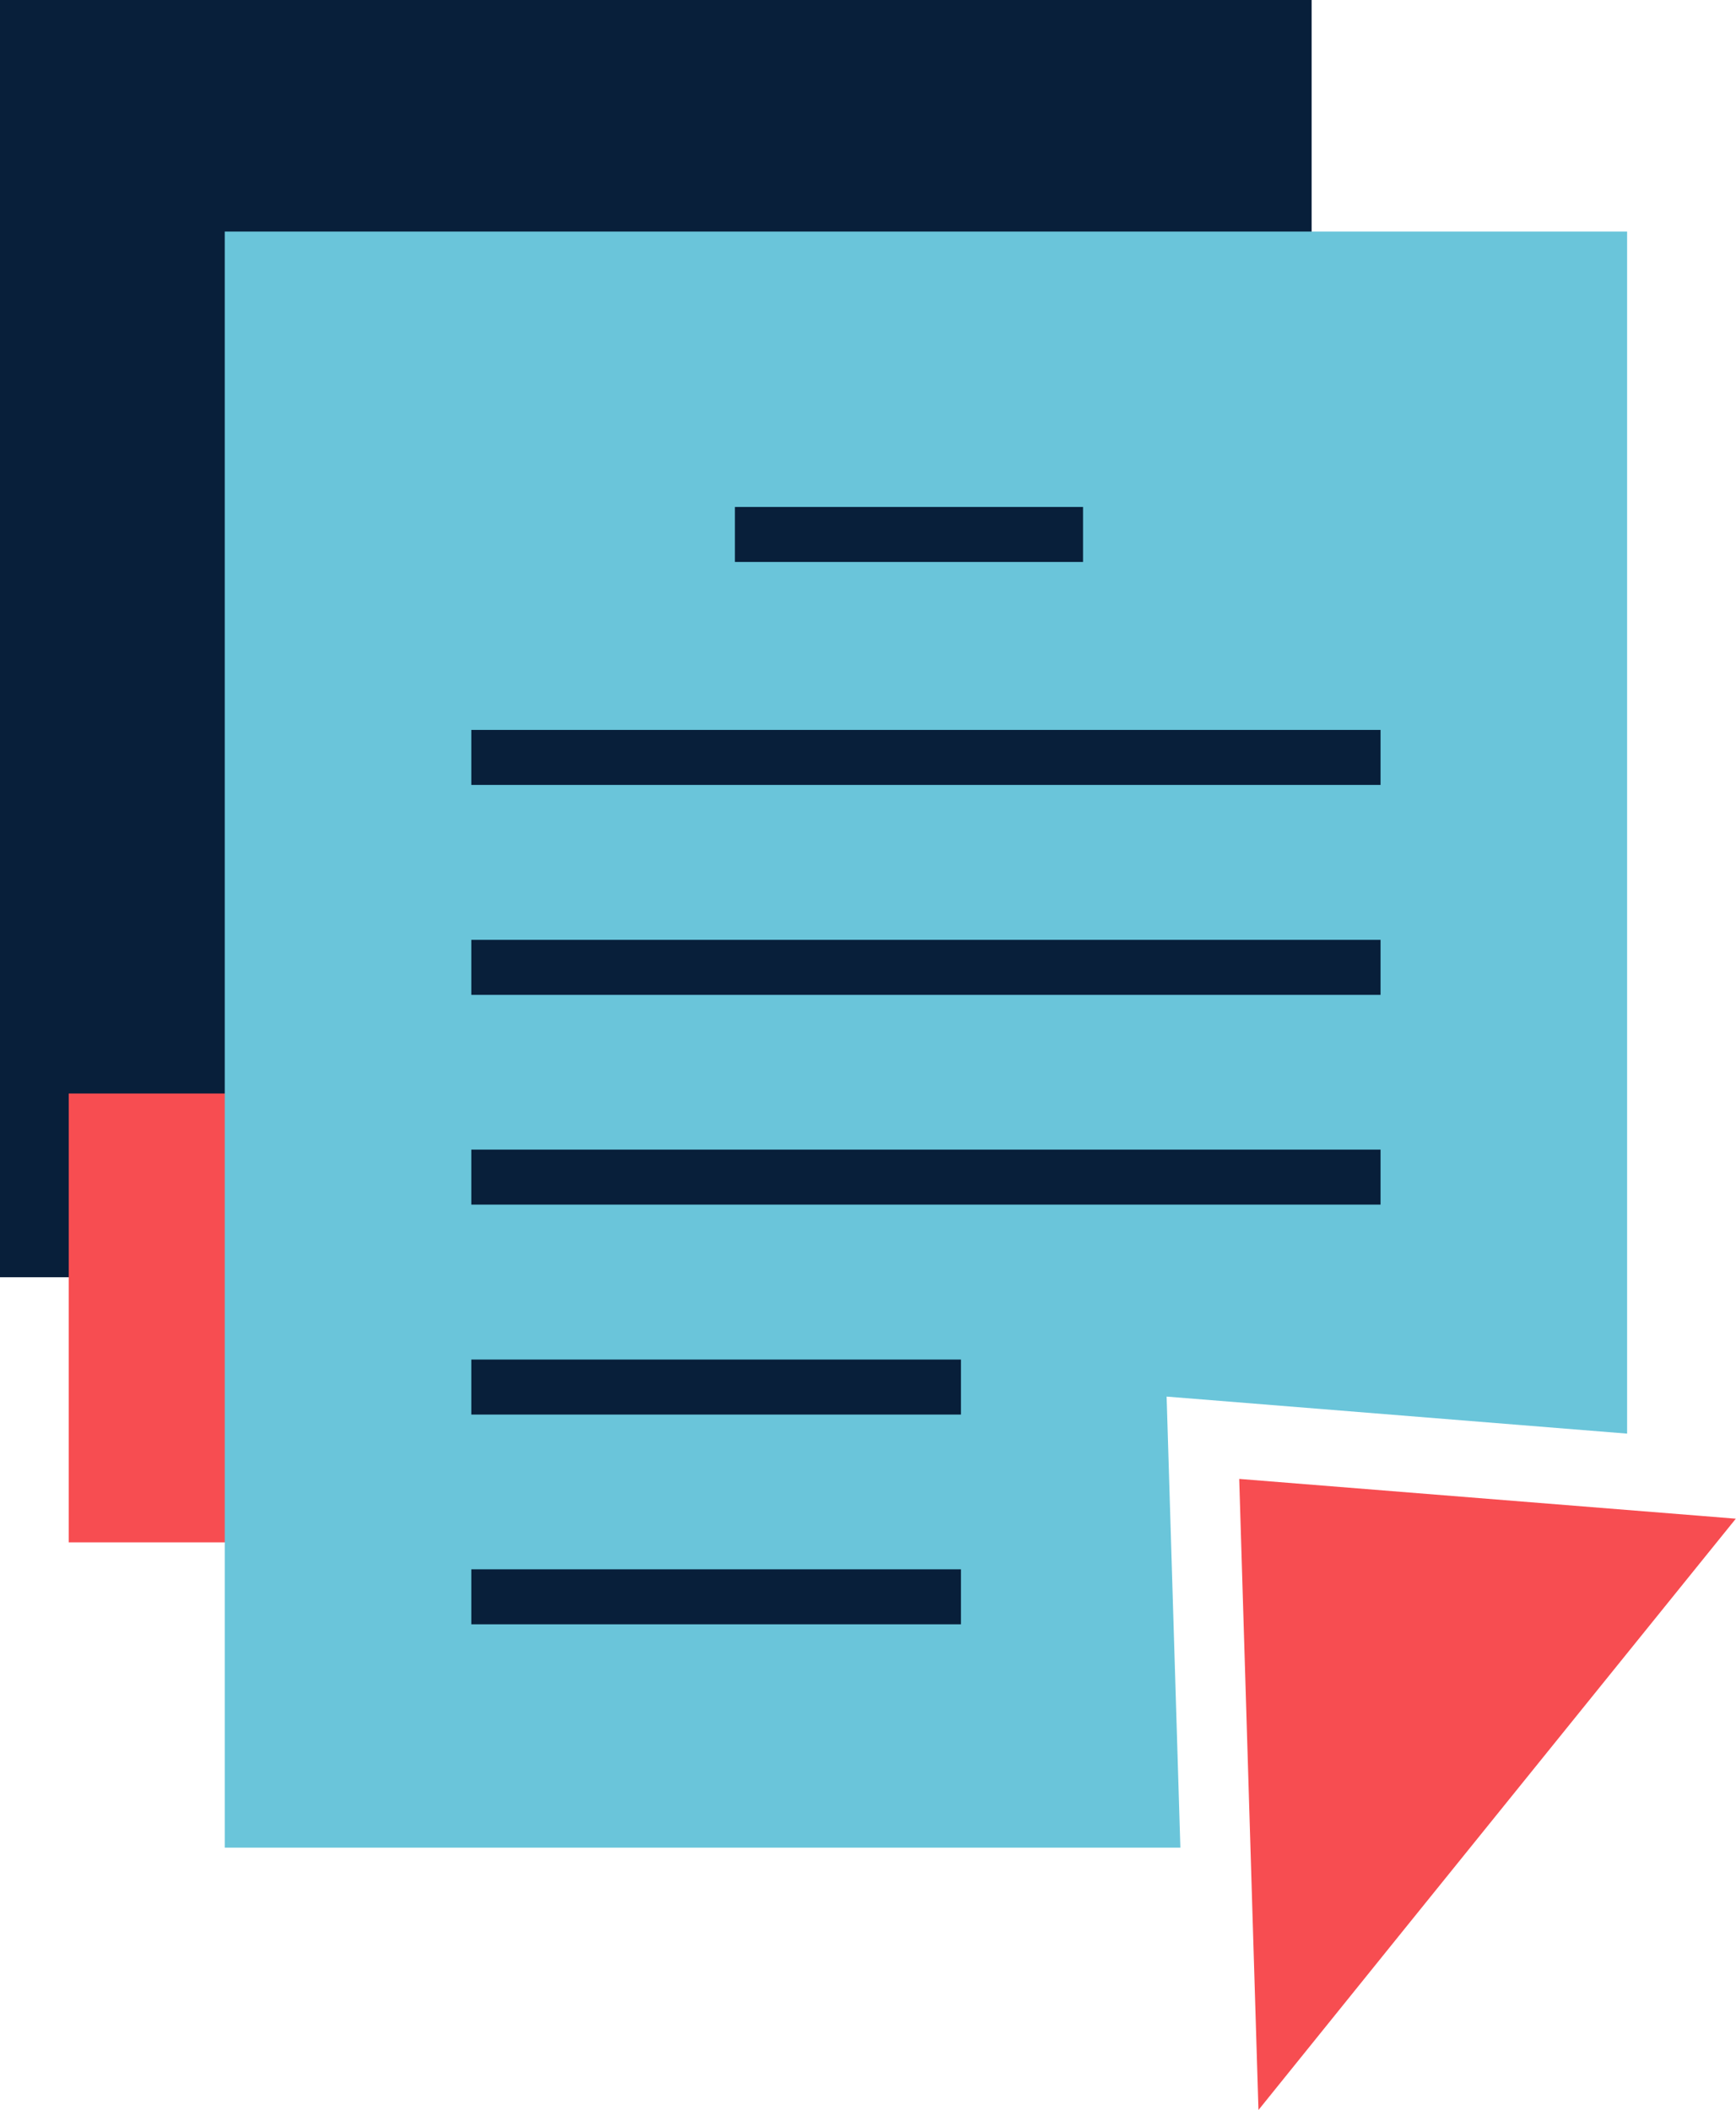 <svg id="e19d7560-f226-4abb-9445-50910629b260" data-name="Calque 1" xmlns="http://www.w3.org/2000/svg" viewBox="0 0 94.7 115.08"><defs><style>.b49f2983-fcd5-4f46-9b29-921ba4682b5b{fill:#081f3a;}.a52eec9e-5d1f-495d-a53f-e71e5a27d9f7{fill:#f74d51;}.a0451cf6-7f78-406f-9ca5-9dc117f1405d{fill:#6ac5da;}.b06ace91-19a6-4fc6-bbf5-465f795c95ea{fill:none;stroke:#081f3a;stroke-miterlimit:10;stroke-width:3px;}</style></defs><rect class="b49f2983-fcd5-4f46-9b29-921ba4682b5b" width="71.55" height="69.66"/><rect class="a52eec9e-5d1f-495d-a53f-e71e5a27d9f7" x="3.75" y="59.64" width="27.03" height="24.48"/><polygon class="a0451cf6-7f78-406f-9ca5-9dc117f1405d" points="88.76 78.19 88.76 12.63 12.26 12.63 12.26 100.77 64.39 100.77 63.64 76.17 88.76 78.19"/><polygon class="a52eec9e-5d1f-495d-a53f-e71e5a27d9f7" points="92.71 82.67 67.6 80.66 68.35 105.25 68.65 115.08 76.58 105.25 92.71 85.28 94.69 82.83 92.71 82.67"/><line class="b06ace91-19a6-4fc6-bbf5-465f795c95ea" x1="40.09" y1="29.15" x2="59.08" y2="29.15"/><line class="b06ace91-19a6-4fc6-bbf5-465f795c95ea" x1="25.71" y1="41.31" x2="75.31" y2="41.31"/><line class="b06ace91-19a6-4fc6-bbf5-465f795c95ea" x1="25.71" y1="52.76" x2="75.31" y2="52.76"/><line class="b06ace91-19a6-4fc6-bbf5-465f795c95ea" x1="25.71" y1="64.2" x2="75.31" y2="64.2"/><line class="b06ace91-19a6-4fc6-bbf5-465f795c95ea" x1="25.71" y1="75.65" x2="52.42" y2="75.65"/><line class="b06ace91-19a6-4fc6-bbf5-465f795c95ea" x1="25.71" y1="87.09" x2="52.42" y2="87.09"/></svg>